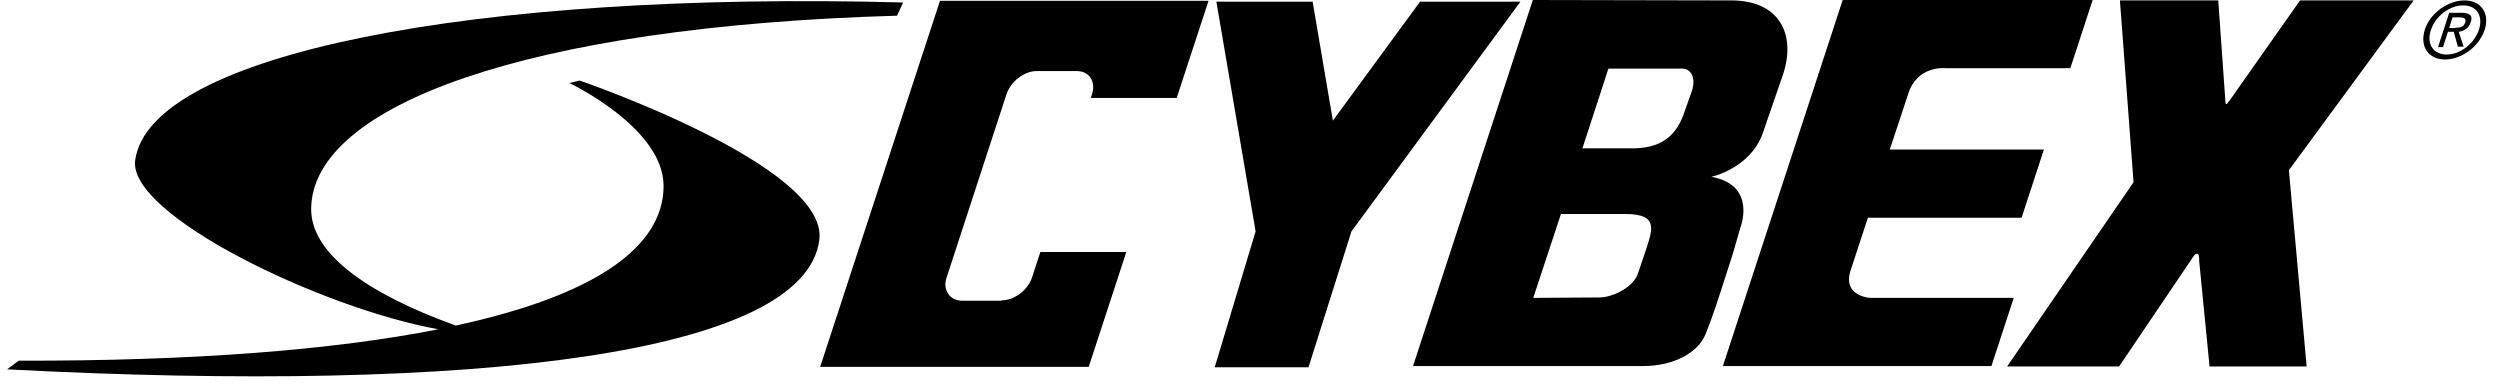 <svg width="176" height="27" viewBox="0 0 176 27" fill="none" xmlns="http://www.w3.org/2000/svg">
<path d="M63.586 0.175C33.337 -0.64 10.534 3.81 9.516 11.285C8.993 15.124 22.605 21.698 30.865 23.181C23.506 24.635 13.646 25.421 1.314 25.392L0.5 26.002C33.686 27.747 56.693 24.897 57.682 16.87C58.321 11.663 40.812 5.672 40.812 5.672L40.085 5.846C40.085 5.846 46.716 8.987 46.716 13.088C46.716 17.451 41.772 20.825 32.087 22.919C25.63 20.593 21.849 17.742 21.907 14.659C22.023 7.475 36.915 1.862 63.15 1.105L63.586 0.175Z" fill="black"/>
<path d="M70.508 21.145C71.41 21.145 72.37 20.418 72.66 19.516L73.242 17.742H79.292L76.645 25.828H57.74L66.174 0.058H85.08L82.84 6.893H76.791L76.878 6.631C77.169 5.73 76.674 5.003 75.802 5.003H73.01H72.98C72.079 5.003 71.148 5.759 70.857 6.631L66.64 19.545C66.349 20.389 66.843 21.174 67.745 21.174H70.508V21.145Z" fill="black"/>
<path d="M85.632 0.116H92.409L93.835 8.493L99.972 0.116H107.039L95.143 16.288L92.118 25.857H85.516L88.395 16.288L85.632 0.116Z" fill="black"/>
<path d="M141.767 20.97H131.674C131.674 20.97 129.697 20.883 130.278 19.051L131.5 15.328H142.32L143.89 10.529H133.041C133.041 10.529 133.681 8.609 134.35 6.573C134.99 4.595 136.939 4.799 136.939 4.799H145.752L147.322 0H129.726L121.291 25.77H140.196L141.767 20.97ZM154.681 17.858C154.506 17.858 154.419 18.062 154.215 18.353L149.184 25.799H141.302L150.202 12.827L149.242 0.029H156.164L156.659 7.01C156.659 7.126 156.659 7.329 156.746 7.329C156.804 7.329 156.833 7.213 156.949 7.097L161.923 0.029H169.921L161.138 11.983L162.388 25.799H155.553L154.826 18.411C154.826 18.033 154.797 17.858 154.681 17.858ZM112.594 20.941C113.467 20.941 114.863 20.302 115.27 19.371L115.736 18.004C116.288 16.288 116.928 15.066 114.427 15.066H109.89L107.941 20.97L112.594 20.941ZM121.873 0.029C125.305 0.029 126.439 2.443 125.537 5.206L124.083 9.424C123.182 11.867 120.477 12.448 120.477 12.448C123.734 13.03 122.513 16.055 122.513 16.055C122.164 17.306 121.96 18.004 121.553 19.225C121 20.941 120.564 22.337 120.04 23.588C119.546 24.781 117.888 25.77 115.678 25.77H99.477L107.912 0L121.873 0.029ZM116.55 4.828H113.234L111.402 10.442H114.601C117.015 10.529 118.063 9.511 118.615 7.795L119.11 6.399C119.4 5.526 119.08 4.828 118.412 4.828H116.55Z" fill="black"/>
<path d="M172.859 1.949C173.179 1.949 173.441 1.92 173.557 1.571C173.644 1.28 173.412 1.222 173.15 1.222H172.655L172.423 1.978H172.859V1.949ZM171.986 3.316H171.637L172.423 0.902H173.324C173.877 0.902 174.11 1.105 173.935 1.571C173.79 2.007 173.47 2.181 173.092 2.24L173.441 3.287H173.034L172.743 2.24H172.335L171.986 3.316ZM172.248 3.839C173.179 3.839 174.168 3.112 174.517 2.094C174.837 1.105 174.342 0.378 173.412 0.378C172.452 0.378 171.463 1.134 171.143 2.094C170.794 3.112 171.317 3.839 172.248 3.839ZM170.707 2.094C171.085 0.902 172.365 0.029 173.499 0.029C174.633 0.029 175.302 0.902 174.924 2.094C174.517 3.316 173.266 4.188 172.132 4.188C170.998 4.188 170.329 3.316 170.707 2.094Z" fill="black"/>
</svg>
